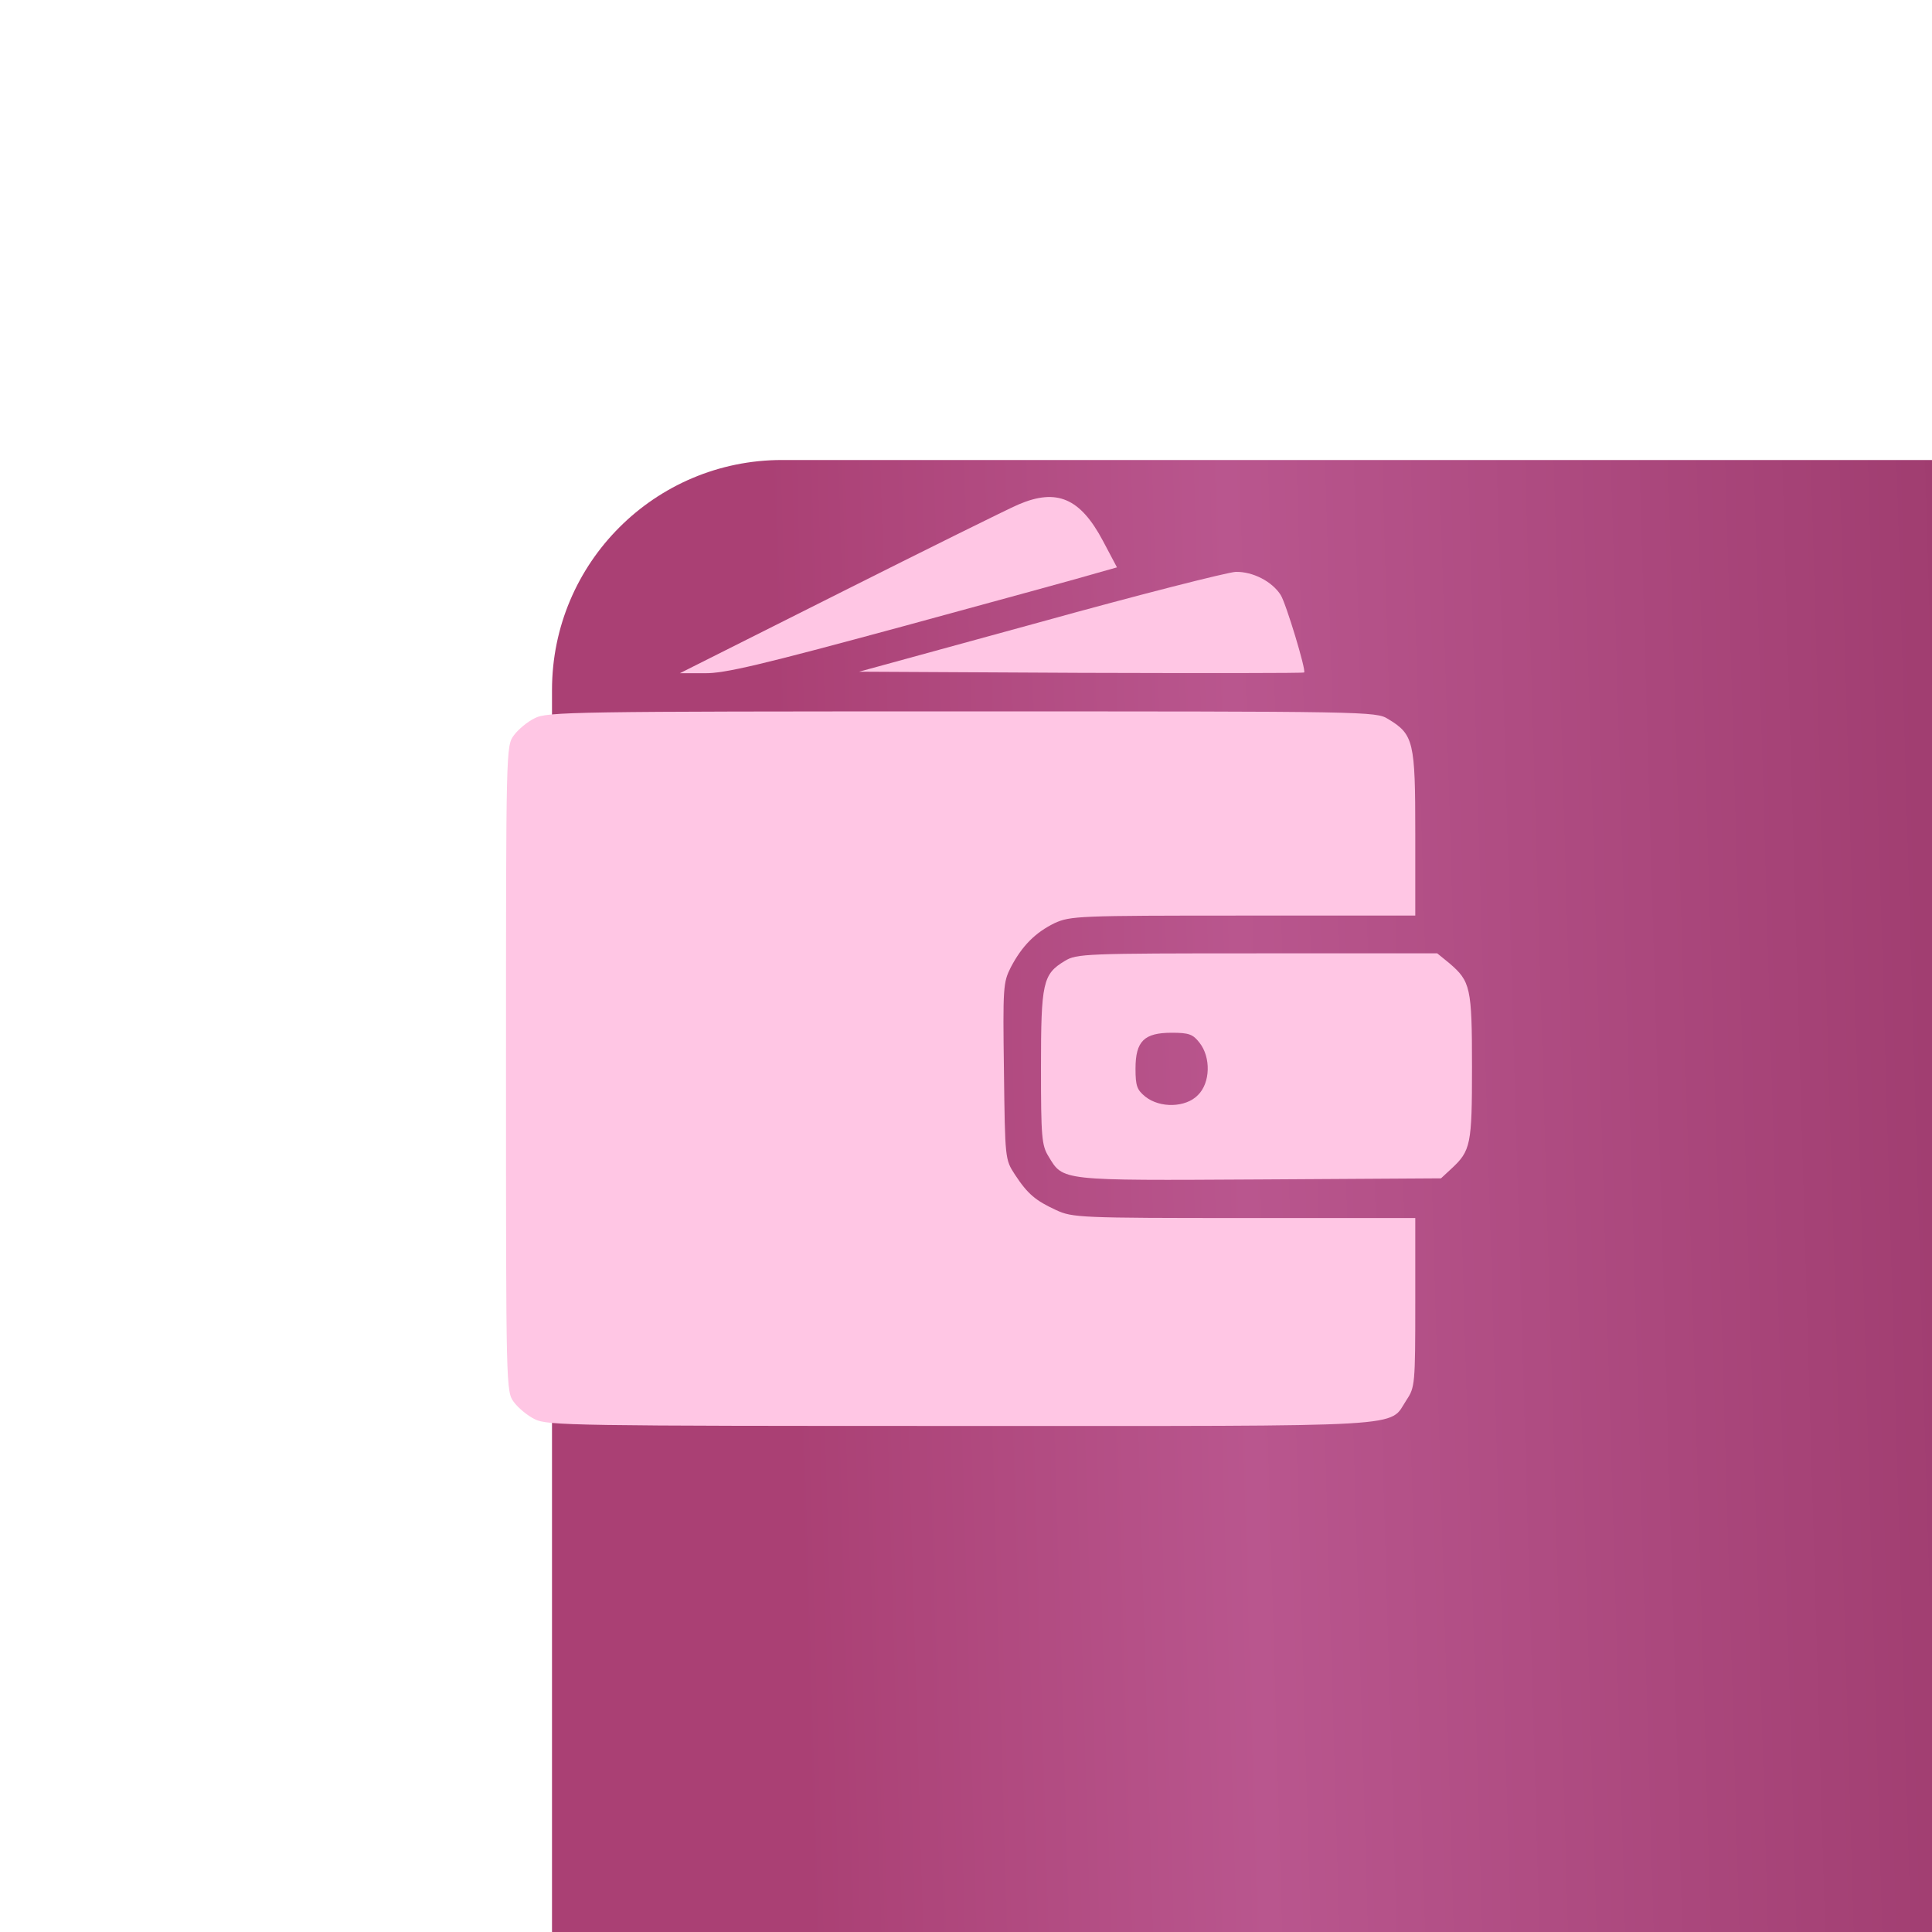 <?xml version="1.0" encoding="UTF-8"?> <svg xmlns="http://www.w3.org/2000/svg" width="42" height="42" viewBox="0 0 42 42" fill="none"> <g filter="url(#filter0_ii_4_2937)"> <rect width="42" height="42" rx="5" fill="url(#paint0_linear_4_2937)"></rect> </g> <path d="M22.136 10.969C21.89 11.076 20.131 11.947 18.232 12.901L14.78 14.635H15.315C15.75 14.643 16.539 14.454 19.63 13.616C21.709 13.049 23.608 12.531 23.846 12.457L24.282 12.334L23.977 11.758C23.484 10.829 22.975 10.608 22.136 10.969Z" fill="#FFC6E4"></path> <path d="M22.605 13.526L18.677 14.602L23.501 14.627C26.156 14.635 28.334 14.635 28.351 14.619C28.4 14.578 27.956 13.115 27.841 12.934C27.652 12.638 27.233 12.424 26.863 12.432C26.682 12.441 24.767 12.926 22.605 13.526Z" fill="#FFC6E4"></path> <path d="M11.625 15.613C11.469 15.687 11.263 15.86 11.173 15.983C11 16.213 11 16.262 11 23.232C11 30.202 11 30.252 11.173 30.482C11.263 30.605 11.469 30.777 11.625 30.852C11.888 30.991 12.496 30.999 20.863 30.999C30.858 30.999 30.175 31.041 30.578 30.432C30.759 30.161 30.767 30.087 30.767 28.32V26.479H27.052C23.485 26.479 23.312 26.471 22.959 26.306C22.515 26.101 22.343 25.961 22.063 25.534C21.849 25.205 21.849 25.197 21.825 23.29C21.8 21.457 21.808 21.358 21.973 21.03C22.219 20.561 22.507 20.273 22.926 20.068C23.271 19.912 23.436 19.904 27.027 19.904H30.767V18.112C30.767 16.123 30.734 15.966 30.175 15.63C29.912 15.465 29.74 15.465 20.904 15.465C12.496 15.465 11.888 15.473 11.625 15.613Z" fill="#FFC6E4"></path> <path d="M23.148 20.89C22.671 21.177 22.63 21.358 22.63 23.207C22.63 24.72 22.646 24.901 22.794 25.139C23.115 25.673 23.033 25.665 27.389 25.64L31.326 25.616L31.548 25.41C31.975 25.016 32 24.884 32 23.191C32 21.465 31.967 21.333 31.507 20.939L31.244 20.725H27.331C23.592 20.725 23.403 20.733 23.148 20.89ZM26.074 22.665C26.329 22.985 26.312 23.544 26.041 23.807C25.778 24.079 25.219 24.095 24.898 23.84C24.718 23.692 24.685 23.61 24.685 23.232C24.685 22.632 24.874 22.451 25.474 22.451C25.844 22.451 25.934 22.484 26.074 22.665Z" fill="#FFC6E4"></path> <defs> <filter id="filter0_ii_4_2937" x="0" y="0" width="50" height="48" filterUnits="userSpaceOnUse" color-interpolation-filters="sRGB"> <feFlood flood-opacity="0" result="BackgroundImageFix"></feFlood> <feBlend mode="normal" in="SourceGraphic" in2="BackgroundImageFix" result="shape"></feBlend> <feColorMatrix in="SourceAlpha" type="matrix" values="0 0 0 0 0 0 0 0 0 0 0 0 0 0 0 0 0 0 127 0" result="hardAlpha"></feColorMatrix> <feMorphology radius="5" operator="dilate" in="SourceAlpha" result="effect1_innerShadow_4_2937"></feMorphology> <feOffset dx="8" dy="6"></feOffset> <feGaussianBlur stdDeviation="14"></feGaussianBlur> <feComposite in2="hardAlpha" operator="arithmetic" k2="-1" k3="1"></feComposite> <feColorMatrix type="matrix" values="0 0 0 0 0.85 0 0 0 0 0.591 0 0 0 0 0.734 0 0 0 1 0"></feColorMatrix> <feBlend mode="normal" in2="shape" result="effect1_innerShadow_4_2937"></feBlend> <feColorMatrix in="SourceAlpha" type="matrix" values="0 0 0 0 0 0 0 0 0 0 0 0 0 0 0 0 0 0 127 0" result="hardAlpha"></feColorMatrix> <feMorphology radius="12" operator="dilate" in="SourceAlpha" result="effect2_innerShadow_4_2937"></feMorphology> <feOffset dx="4" dy="4"></feOffset> <feGaussianBlur stdDeviation="9.5"></feGaussianBlur> <feComposite in2="hardAlpha" operator="arithmetic" k2="-1" k3="1"></feComposite> <feColorMatrix type="matrix" values="0 0 0 0 0.85 0 0 0 0 0.591 0 0 0 0 0.734 0 0 0 1 0"></feColorMatrix> <feBlend mode="normal" in2="effect1_innerShadow_4_2937" result="effect2_innerShadow_4_2937"></feBlend> </filter> <linearGradient id="paint0_linear_4_2937" x1="5.427" y1="27.03" x2="39.615" y2="26.033" gradientUnits="userSpaceOnUse"> <stop stop-color="#AA4074"></stop> <stop offset="0.292" stop-color="#B9568E"></stop> <stop offset="1" stop-color="#922F5F"></stop> </linearGradient> </defs> </svg> 